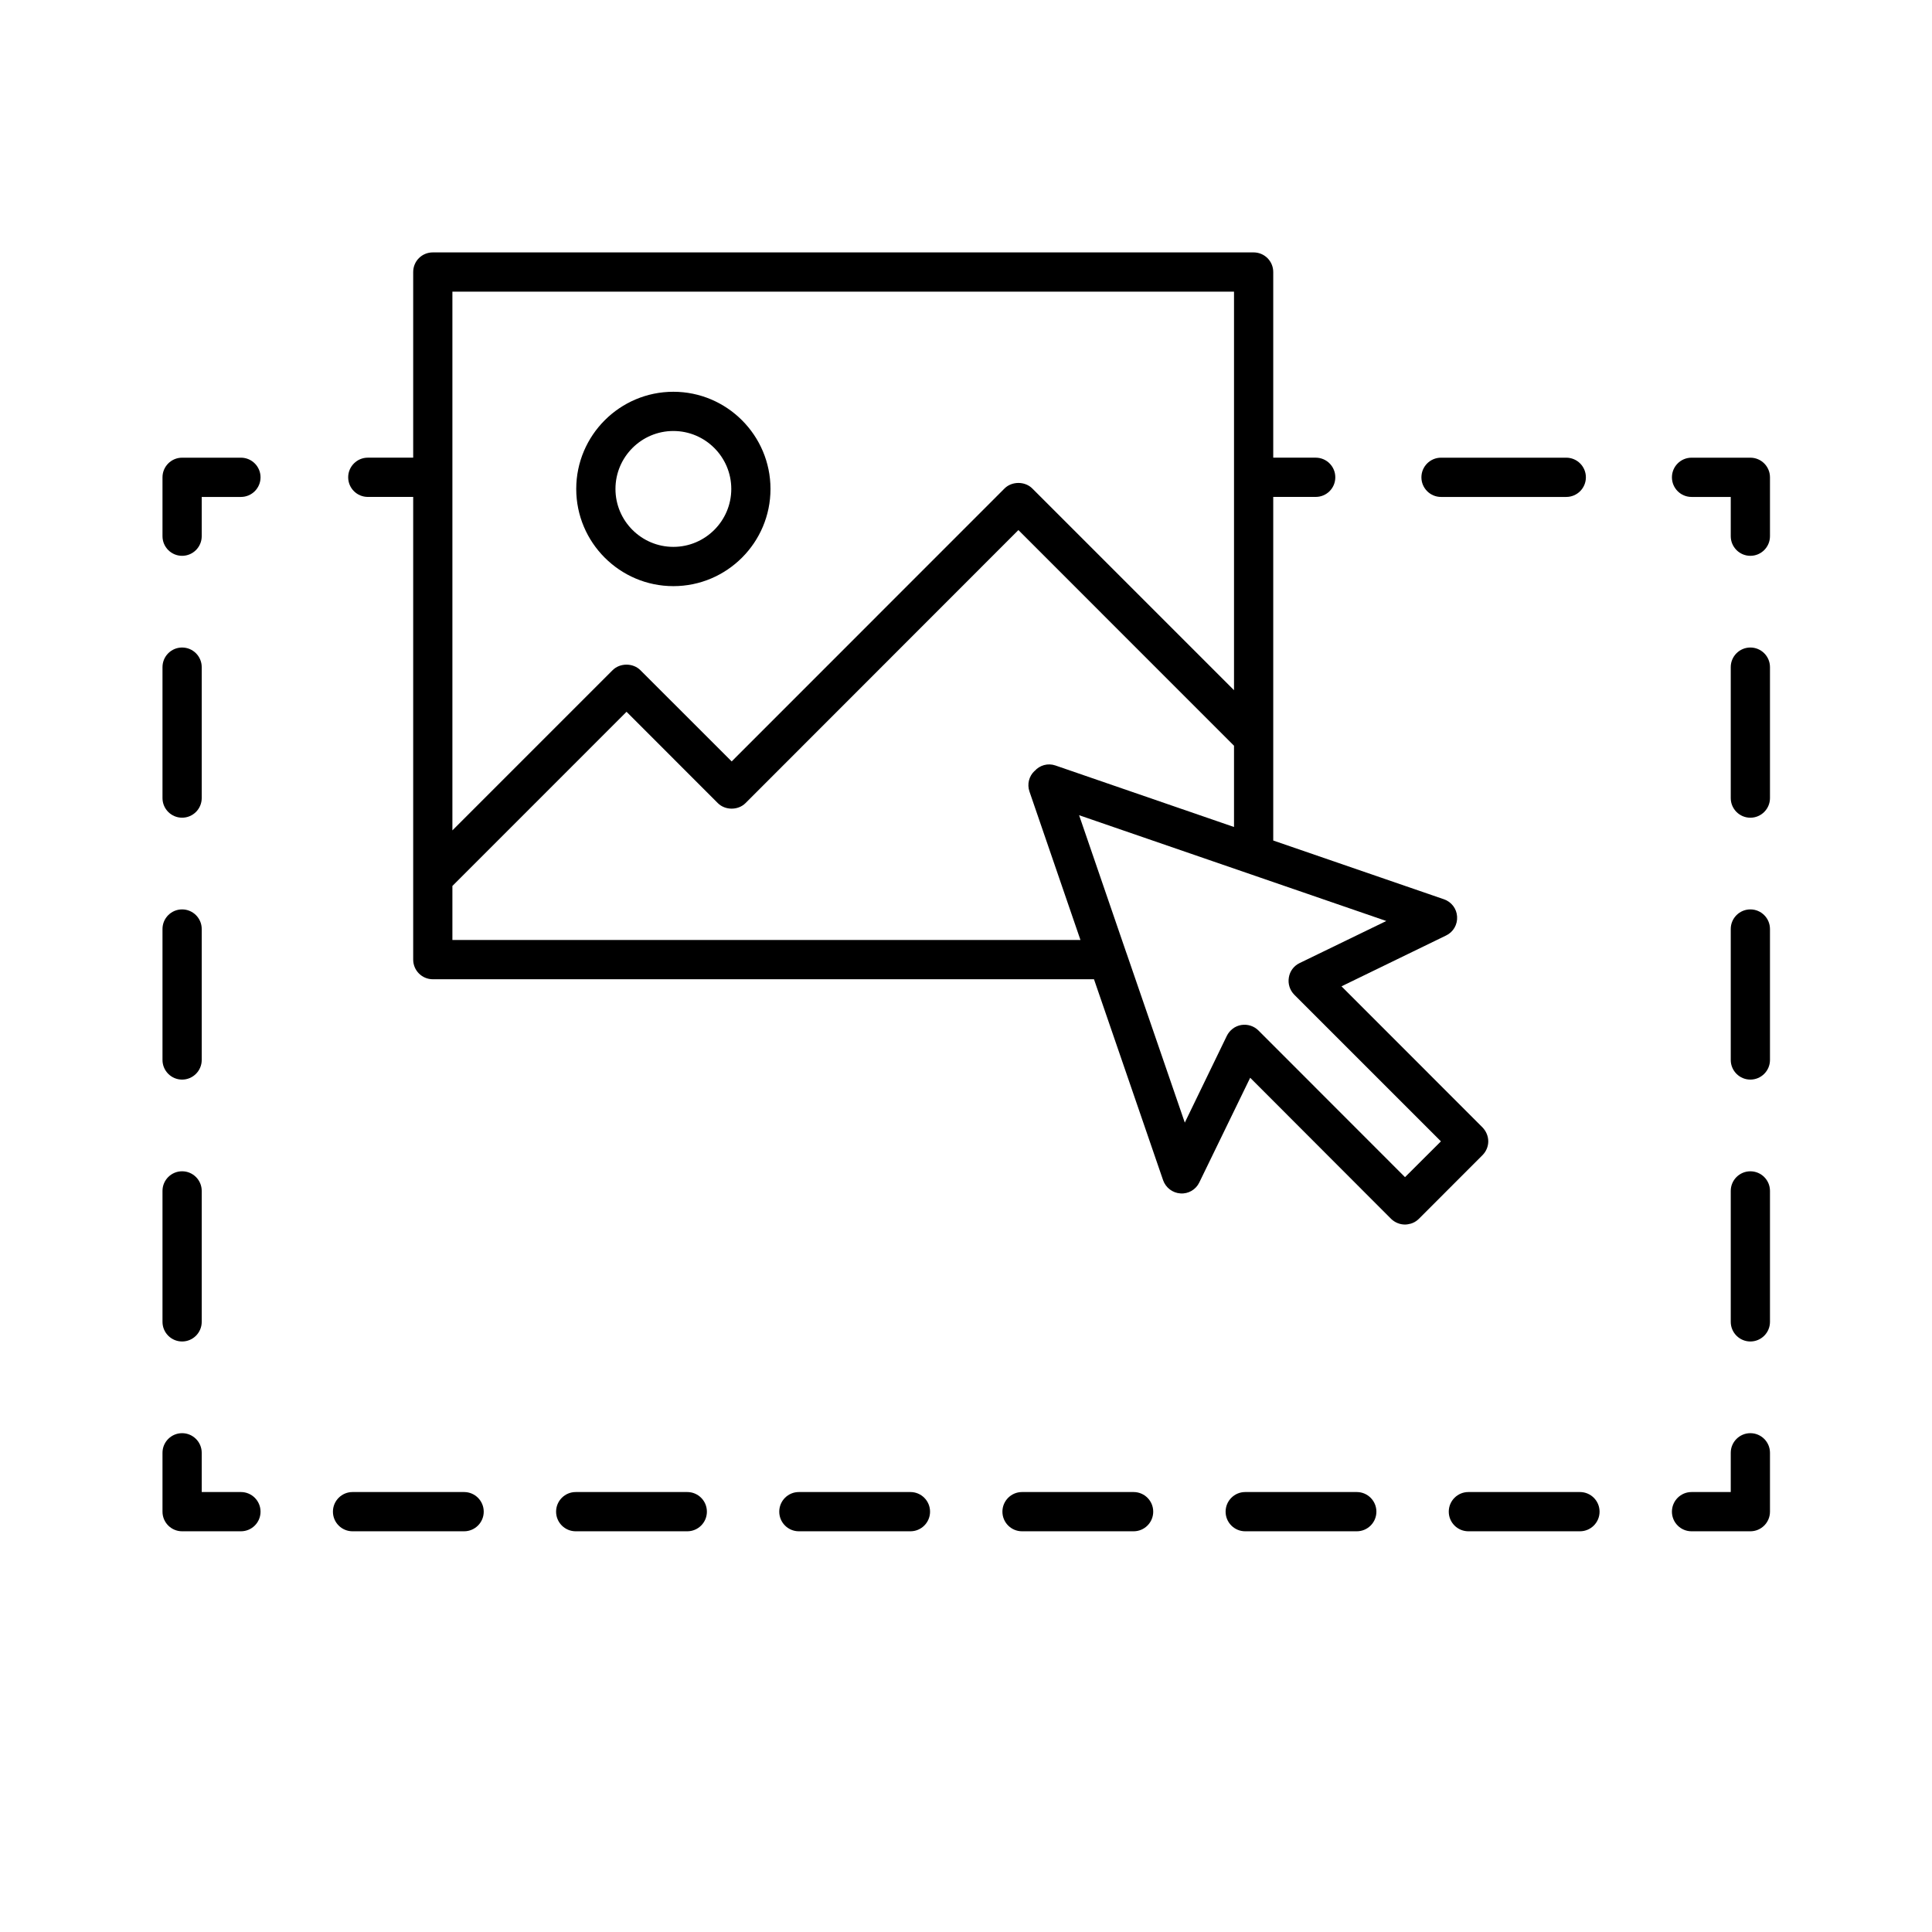 <svg xmlns="http://www.w3.org/2000/svg" xmlns:xlink="http://www.w3.org/1999/xlink" width="512" zoomAndPan="magnify" viewBox="0 0 384 384" height="512" preserveAspectRatio="xMidYMid meet" version="1.0"><defs><clipPath id="e09cbfeace"><path d="M 332 90 L 351.797 90 L 351.797 111 L 332 111 Z M 332 90 " clip-rule="nonzero"/></clipPath><clipPath id="fd1944c0c2"><path d="M 344 128 L 351.797 128 L 351.797 267 L 344 267 Z M 344 128 " clip-rule="nonzero"/></clipPath><clipPath id="b3c5c10e9d"><path d="M 332 284 L 351.797 284 L 351.797 305 L 332 305 Z M 332 284 " clip-rule="nonzero"/></clipPath><clipPath id="09900191c9"><path d="M 32.297 284 L 52 284 L 52 305 L 32.297 305 Z M 32.297 284 " clip-rule="nonzero"/></clipPath><clipPath id="21e3074e17"><path d="M 32.297 128 L 41 128 L 41 267 L 32.297 267 Z M 32.297 128 " clip-rule="nonzero"/></clipPath><clipPath id="9cfe9b7287"><path d="M 32.297 90 L 52 90 L 52 111 L 32.297 111 Z M 32.297 90 " clip-rule="nonzero"/></clipPath></defs><path fill="#000000" d="M 294.656 224.078 L 266.633 196.039 L 287.426 185.934 C 288.852 185.254 289.707 183.773 289.609 182.191 C 289.531 180.609 288.48 179.246 286.996 178.738 L 253.066 167.059 L 253.066 98.766 L 261.504 98.766 C 263.668 98.766 265.402 97.027 265.402 94.863 C 265.402 92.719 263.668 90.965 261.504 90.965 L 253.066 90.965 L 253.066 54.066 C 253.066 51.902 251.312 50.168 249.168 50.168 L 86.023 50.168 C 83.859 50.168 82.125 51.902 82.125 54.066 L 82.125 90.965 L 73.102 90.965 C 70.957 90.965 69.203 92.719 69.203 94.863 C 69.203 97.027 70.957 98.766 73.102 98.766 L 82.125 98.766 L 82.125 190.73 C 82.125 192.875 83.859 194.633 86.023 194.633 L 217.438 194.633 L 231.18 234.59 C 231.703 236.07 233.07 237.105 234.629 237.203 C 236.207 237.32 237.688 236.445 238.371 235.02 L 248.484 214.211 L 276.488 242.254 C 277.23 242.977 278.227 243.387 279.258 243.387 C 279.453 243.387 279.668 243.367 279.863 243.328 C 279.98 243.309 280.098 243.289 280.215 243.25 C 280.348 243.23 280.488 243.195 280.621 243.133 C 280.66 243.133 280.699 243.117 280.738 243.094 C 281.207 242.898 281.637 242.605 282.008 242.254 L 294.656 229.598 C 295.375 228.879 295.805 227.883 295.805 226.852 C 295.801 225.816 295.375 224.82 294.656 224.078 Z M 89.918 57.969 L 245.27 57.969 L 245.27 137.18 L 205.176 97.086 C 203.715 95.625 201.125 95.625 199.66 97.086 L 145.426 151.34 L 127.281 133.203 C 125.816 131.738 123.227 131.738 121.762 133.203 L 89.918 165.047 Z M 89.918 186.832 L 89.918 176.09 L 124.531 141.473 L 142.676 159.629 C 144.141 161.09 146.711 161.09 148.172 159.629 L 202.414 105.355 L 245.27 148.223 L 245.27 164.371 L 209.777 152.145 C 208.258 151.617 206.641 152.105 205.645 153.234 C 205.629 153.234 205.629 153.234 205.605 153.25 C 204.535 154.266 204.105 155.844 204.613 157.324 L 214.75 186.832 Z M 279.258 233.969 L 250.125 204.816 C 249.227 203.918 247.961 203.531 246.711 203.727 C 245.465 203.938 244.414 204.738 243.848 205.871 L 235.488 223.129 L 223.949 189.586 C 223.91 189.453 223.871 189.336 223.816 189.219 L 214.48 162.031 L 275.539 183.055 L 258.309 191.418 C 257.16 191.969 256.363 193.039 256.168 194.285 C 255.953 195.535 256.363 196.801 257.238 197.699 L 286.395 226.852 Z M 279.258 233.969 " fill-opacity="1" fill-rule="nonzero"/><path fill="#000000" d="M 282.008 242.254 C 281.637 242.625 281.207 242.918 280.738 243.094 C 281.207 242.898 281.633 242.605 282.008 242.254 Z M 282.008 242.254 " fill-opacity="1" fill-rule="nonzero"/><path fill="#000000" d="M 311.309 98.77 L 286.414 98.77 C 284.262 98.77 282.516 97.023 282.516 94.871 C 282.516 92.719 284.262 90.969 286.414 90.969 L 311.309 90.969 C 313.461 90.969 315.207 92.719 315.207 94.871 C 315.207 97.023 313.461 98.77 311.309 98.77 Z M 311.309 98.77 " fill-opacity="1" fill-rule="nonzero"/><g clip-path="url(#e09cbfeace)"><path fill="#000000" d="M 347.898 110.473 C 345.746 110.473 344 108.723 344 106.57 L 344 98.77 L 336.203 98.77 C 334.055 98.77 332.309 97.023 332.309 94.871 C 332.309 92.719 334.055 90.969 336.203 90.969 L 347.898 90.969 C 350.051 90.969 351.797 92.719 351.797 94.871 L 351.797 106.57 C 351.797 108.727 350.051 110.473 347.898 110.473 Z M 347.898 110.473 " fill-opacity="1" fill-rule="nonzero"/></g><g clip-path="url(#fd1944c0c2)"><path fill="#000000" d="M 347.898 266.629 C 345.746 266.629 344 264.879 344 262.727 L 344 236.703 C 344 234.551 345.746 232.805 347.898 232.805 C 350.051 232.805 351.797 234.547 351.797 236.703 L 351.797 262.727 C 351.797 264.883 350.051 266.629 347.898 266.629 Z M 347.898 214.578 C 345.746 214.578 344 212.828 344 210.676 L 344 184.648 C 344 182.496 345.746 180.75 347.898 180.75 C 350.051 180.75 351.797 182.496 351.797 184.648 L 351.797 210.676 C 351.797 212.828 350.051 214.578 347.898 214.578 Z M 347.898 162.527 C 345.746 162.527 344 160.777 344 158.625 L 344 132.598 C 344 130.445 345.746 128.699 347.898 128.699 C 350.051 128.699 351.797 130.445 351.797 132.598 L 351.797 158.625 C 351.797 160.777 350.051 162.527 347.898 162.527 Z M 347.898 162.527 " fill-opacity="1" fill-rule="nonzero"/></g><g clip-path="url(#b3c5c10e9d)"><path fill="#000000" d="M 347.898 304.355 L 336.203 304.355 C 334.055 304.355 332.309 302.609 332.309 300.457 C 332.309 298.301 334.055 296.555 336.203 296.555 L 344 296.555 L 344 288.754 C 344 286.602 345.746 284.855 347.898 284.855 C 350.051 284.855 351.797 286.602 351.797 288.754 L 351.797 300.457 C 351.797 302.609 350.051 304.355 347.898 304.355 Z M 347.898 304.355 " fill-opacity="1" fill-rule="nonzero"/></g><path fill="#000000" d="M 314.027 304.355 L 291.852 304.355 C 289.699 304.355 287.953 302.609 287.953 300.457 C 287.953 298.301 289.699 296.555 291.852 296.555 L 314.027 296.555 C 316.18 296.555 317.926 298.301 317.926 300.457 C 317.926 302.609 316.18 304.355 314.027 304.355 Z M 269.672 304.355 L 247.492 304.355 C 245.344 304.355 243.598 302.609 243.598 300.457 C 243.598 298.301 245.344 296.555 247.492 296.555 L 269.672 296.555 C 271.82 296.555 273.57 298.301 273.57 300.457 C 273.57 302.609 271.82 304.355 269.672 304.355 Z M 225.312 304.355 L 203.137 304.355 C 200.984 304.355 199.238 302.609 199.238 300.457 C 199.238 298.301 200.984 296.555 203.137 296.555 L 225.312 296.555 C 227.465 296.555 229.211 298.301 229.211 300.457 C 229.211 302.609 227.465 304.355 225.312 304.355 Z M 180.957 304.355 L 158.777 304.355 C 156.629 304.355 154.883 302.609 154.883 300.457 C 154.883 298.301 156.629 296.555 158.777 296.555 L 180.957 296.555 C 183.105 296.555 184.855 298.301 184.855 300.457 C 184.855 302.609 183.109 304.355 180.957 304.355 Z M 136.602 304.355 L 114.426 304.355 C 112.273 304.355 110.527 302.609 110.527 300.457 C 110.527 298.301 112.273 296.555 114.426 296.555 L 136.602 296.555 C 138.754 296.555 140.5 298.301 140.5 300.457 C 140.5 302.609 138.754 304.355 136.602 304.355 Z M 92.246 304.355 L 70.066 304.355 C 67.918 304.355 66.172 302.609 66.172 300.457 C 66.172 298.301 67.918 296.555 70.066 296.555 L 92.246 296.555 C 94.395 296.555 96.145 298.301 96.145 300.457 C 96.145 302.609 94.395 304.355 92.246 304.355 Z M 92.246 304.355 " fill-opacity="1" fill-rule="nonzero"/><g clip-path="url(#09900191c9)"><path fill="#000000" d="M 47.887 304.355 L 36.195 304.355 C 34.043 304.355 32.297 302.609 32.297 300.457 L 32.297 288.754 C 32.297 286.602 34.043 284.855 36.195 284.855 C 38.344 284.855 40.094 286.602 40.094 288.754 L 40.094 296.555 L 47.887 296.555 C 50.039 296.555 51.785 298.301 51.785 300.457 C 51.785 302.609 50.039 304.355 47.887 304.355 Z M 47.887 304.355 " fill-opacity="1" fill-rule="nonzero"/></g><g clip-path="url(#21e3074e17)"><path fill="#000000" d="M 36.195 266.629 C 34.043 266.629 32.297 264.883 32.297 262.727 L 32.297 236.699 C 32.297 234.547 34.043 232.801 36.195 232.801 C 38.344 232.801 40.094 234.547 40.094 236.699 L 40.094 262.727 C 40.094 264.883 38.344 266.629 36.195 266.629 Z M 36.195 214.578 C 34.043 214.578 32.297 212.828 32.297 210.676 L 32.297 184.648 C 32.297 182.496 34.043 180.75 36.195 180.75 C 38.344 180.75 40.094 182.496 40.094 184.648 L 40.094 210.676 C 40.094 212.828 38.344 214.578 36.195 214.578 Z M 36.195 162.523 C 34.043 162.523 32.297 160.777 32.297 158.621 L 32.297 132.598 C 32.297 130.445 34.043 128.699 36.195 128.699 C 38.344 128.699 40.094 130.445 40.094 132.598 L 40.094 158.621 C 40.094 160.777 38.344 162.523 36.195 162.523 Z M 36.195 162.523 " fill-opacity="1" fill-rule="nonzero"/></g><g clip-path="url(#9cfe9b7287)"><path fill="#000000" d="M 36.195 110.473 C 34.043 110.473 32.297 108.727 32.297 106.57 L 32.297 94.871 C 32.297 92.719 34.043 90.969 36.195 90.969 L 47.887 90.969 C 50.039 90.969 51.785 92.719 51.785 94.871 C 51.785 97.023 50.039 98.77 47.887 98.77 L 40.094 98.77 L 40.094 106.57 C 40.094 108.727 38.344 110.473 36.195 110.473 Z M 36.195 110.473 " fill-opacity="1" fill-rule="nonzero"/></g><path fill="#000000" d="M 133.836 116.5 C 123.191 116.5 114.531 107.832 114.531 97.184 C 114.531 86.531 123.195 77.867 133.836 77.867 C 144.48 77.867 153.141 86.535 153.141 97.184 C 153.141 107.832 144.484 116.5 133.836 116.5 Z M 133.836 85.664 C 127.488 85.664 122.328 90.832 122.328 97.18 C 122.328 103.531 127.492 108.695 133.836 108.695 C 140.184 108.695 145.348 103.527 145.348 97.18 C 145.348 90.832 140.184 85.664 133.836 85.664 Z M 133.836 85.664 " fill-opacity="1" fill-rule="nonzero"/></svg>